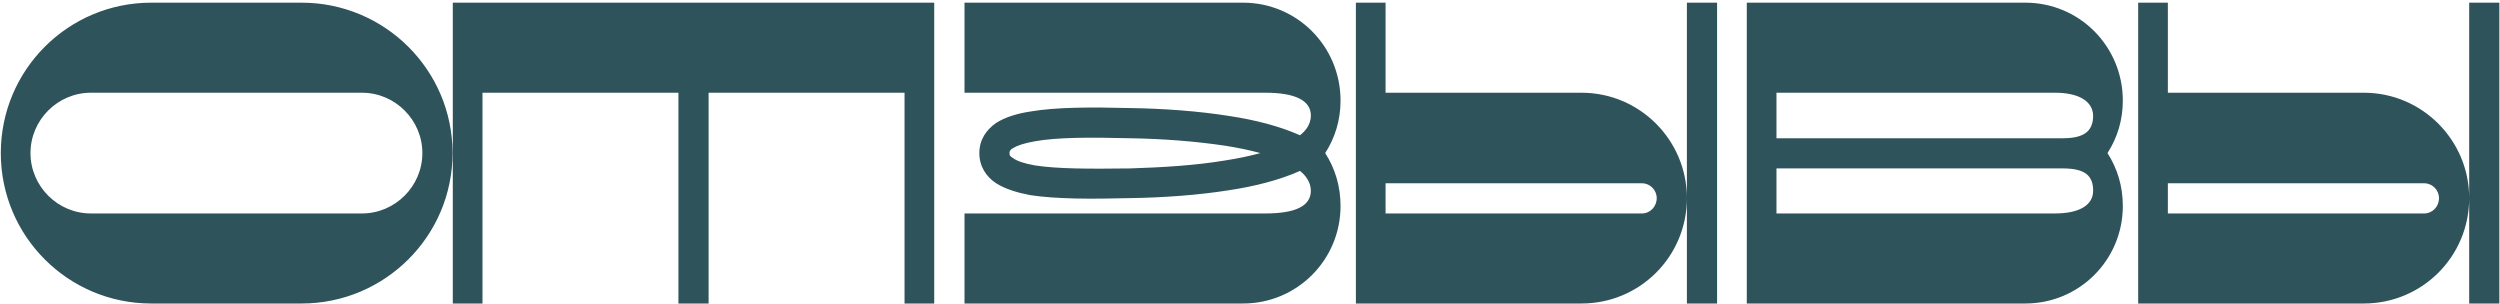 <?xml version="1.0" encoding="UTF-8"?> <svg xmlns="http://www.w3.org/2000/svg" width="799" height="97" viewBox="0 0 799 97" fill="none"><path d="M96.402 0.854C122.968 0.854 144.633 22.36 144.633 48.927C144.633 75.494 122.968 97 96.402 97H48.329C21.762 97 0.256 75.494 0.256 48.927C0.256 22.36 21.762 0.854 48.329 0.854H96.402ZM115.694 68.219C126.289 68.219 134.987 59.522 134.987 48.927C134.987 38.332 126.289 29.635 115.694 29.635H29.036C18.441 29.635 9.744 38.332 9.744 48.927C9.744 59.522 18.441 68.219 29.036 68.219H115.694ZM144.714 0.854H298.579V97H289.091V29.635H226.47V97H216.824V29.635H154.202V97H144.714V0.854ZM428.436 32.165C428.436 38.332 426.697 44.025 423.534 48.927C426.697 53.829 428.436 59.522 428.436 65.847C428.436 83.084 414.52 97 397.284 97H308.254V68.219H404.4C414.046 68.219 418.948 65.847 418.948 60.945C418.948 57.941 416.892 55.727 415.469 54.62C409.144 57.466 401.237 59.522 392.856 60.787C382.893 62.368 371.824 63.159 361.229 63.317C348.736 63.634 337.509 63.634 329.286 62.368C325.174 61.578 321.379 60.471 318.374 58.573C315.212 56.518 312.998 53.197 312.998 48.927C312.998 44.657 315.212 41.495 318.374 39.281C321.379 37.383 325.174 36.276 329.286 35.644C337.509 34.221 348.736 34.221 361.229 34.537C371.824 34.695 382.893 35.486 392.856 37.067C401.237 38.332 409.144 40.388 415.469 43.234C416.892 42.127 418.948 40.072 418.948 36.909C418.948 32.165 414.046 29.635 404.4 29.635H308.254V0.854H397.284C414.52 0.854 428.436 14.77 428.436 32.165ZM391.433 51.299C395.544 50.667 399.339 49.876 402.818 48.927C399.339 47.978 395.544 47.188 391.433 46.555C381.944 45.132 371.349 44.341 361.071 44.183C348.42 43.867 337.983 43.867 330.867 45.132C327.23 45.764 325.016 46.555 323.751 47.346C322.644 47.978 322.644 48.453 322.644 48.927C322.644 49.56 322.644 49.876 323.751 50.508C325.016 51.457 327.23 52.248 330.867 52.88C337.983 53.987 348.42 53.987 361.071 53.829C371.349 53.513 381.944 52.88 391.433 51.299ZM505.45 29.635C524.11 29.635 539.133 44.816 539.133 63.317C539.133 81.977 524.11 97 505.45 97H433.341V0.854H442.829V29.635H505.45ZM524.742 68.219C527.431 68.219 529.486 66.006 529.486 63.317C529.486 60.787 527.431 58.573 524.742 58.573H442.829V68.219H524.742ZM539.133 0.854H548.779V97H539.133V0.854ZM678.455 32.165C678.455 38.332 676.716 44.025 673.553 48.927C676.716 53.829 678.455 59.522 678.455 65.847C678.455 83.084 664.539 97 647.303 97H558.273V0.854H647.303C664.539 0.854 678.455 14.77 678.455 32.165ZM656.791 68.219C664.065 68.219 668.967 65.847 668.967 60.945C668.967 56.201 666.437 53.829 659.321 53.829H567.761V68.219H656.791ZM659.321 44.183C666.437 44.183 668.967 41.653 668.967 36.909C668.809 32.165 664.065 29.635 656.791 29.635H567.761V44.183H659.321ZM755.469 29.635C774.129 29.635 789.152 44.816 789.152 63.317C789.152 81.977 774.129 97 755.469 97H683.36V0.854H692.848V29.635H755.469ZM774.762 68.219C777.45 68.219 779.506 66.006 779.506 63.317C779.506 60.787 777.45 58.573 774.762 58.573H692.848V68.219H774.762ZM789.152 0.854H798.798V97H789.152V0.854Z" fill="#2F535B"></path></svg> 